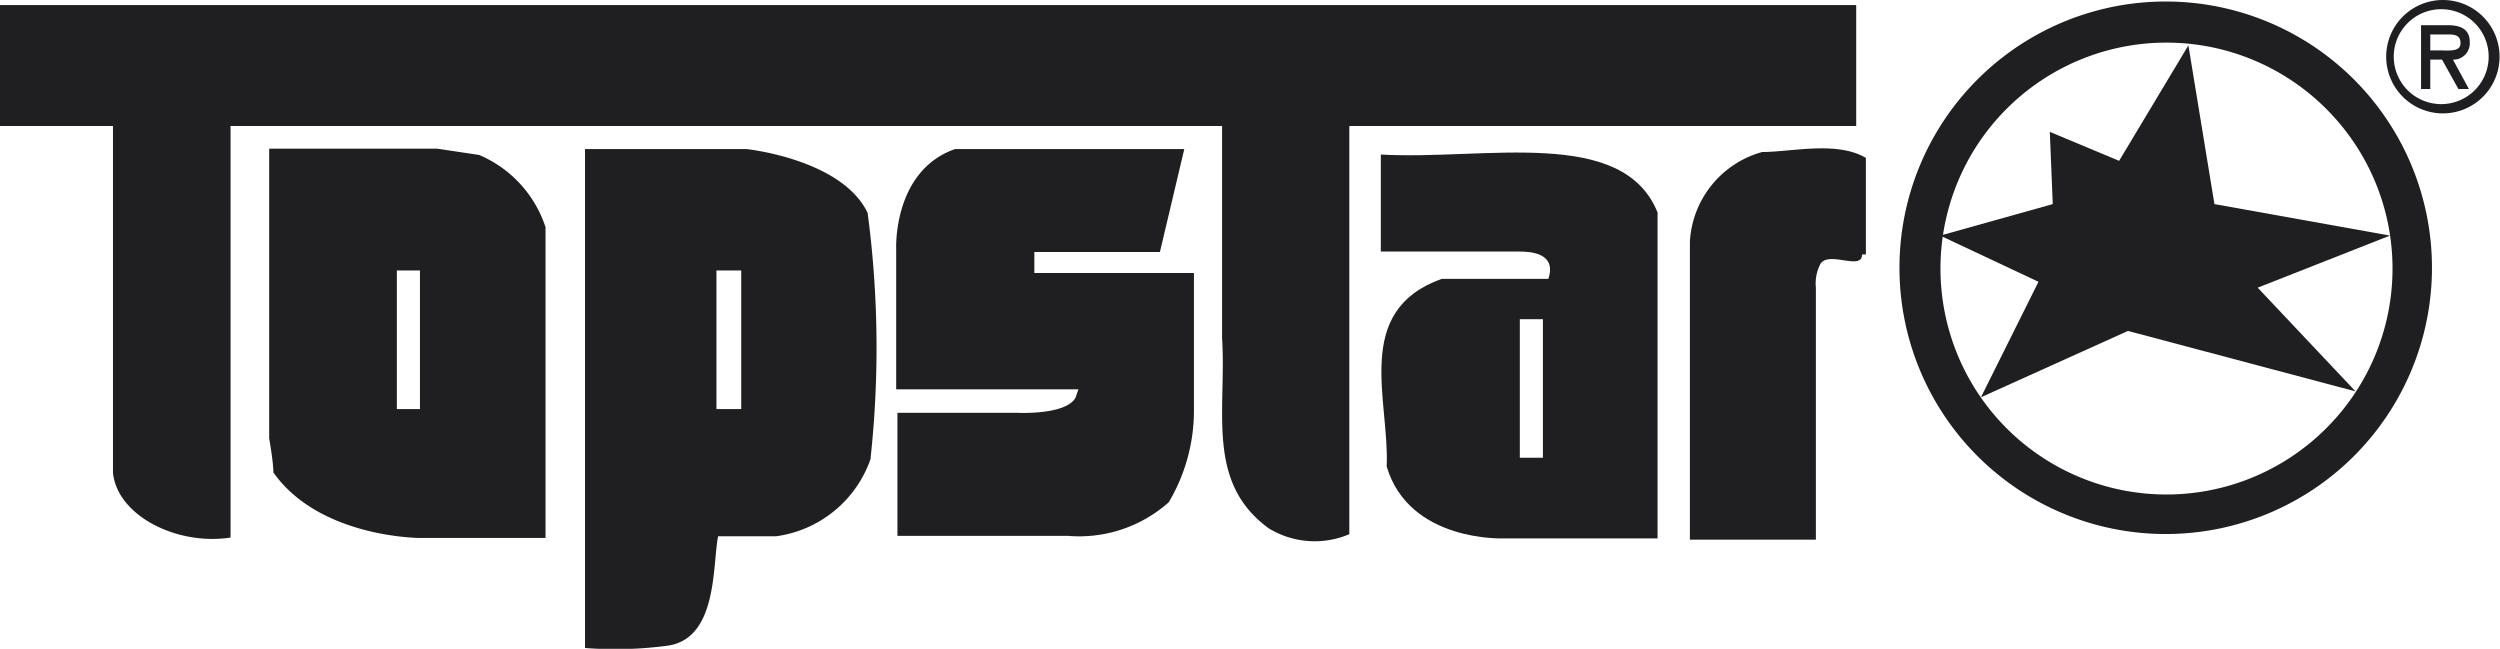 <svg xmlns="http://www.w3.org/2000/svg" id="FLA_LOtopstar_00_00_00_6721300" data-name="Ebene 1" viewBox="0 0 59.53 15.45">
  <path d="M44.2 3H32.13v9.72a2.1 2.1 0 0 1-1.92-.14c-1.51-1.1-1-2.81-1.11-4.53V3H5.49v9.8c-1.3.2-2.71-.54-2.8-1.55V3H0V.12h44.2V3Z" style="fill:#1f1e21"/>
  <path d="M44.34 6.06c0 .4-.82-.11-1 .24a1 1 0 0 0-.1.55v6h-3v-7.1a2.35 2.35 0 0 1 1.72-2.13c.69 0 1.78-.27 2.47.14v2.3Z" style="fill:#1f1e21"/>
  <path d="M36.2 10.9h.54V7.6h-.55v3.3Zm3.28 1.92h-3.67s-2.25.1-2.79-1.71c.07-1.58-.82-3.71 1.31-4.47h2.54c.2-.61-.41-.65-.69-.65h-3.3V3.68c2.47.14 5.76-.68 6.59 1.38v7.76Z" style="fill:#1f1e21;fill-rule:evenodd"/>
  <path d="M24.63 6v.5h3.8v3.24a4.27 4.27 0 0 1-.6 2.22 3.21 3.21 0 0 1-2.4.8h-4.06V9.83h2.85s1.16.06 1.39-.36l.07-.2h-4.34V5.92s-.08-1.85 1.4-2.37h5.46L27.62 6Z" style="fill:#1f1e21"/>
  <path d="M17.06 9.74h.59v-3.3h-.59v3.3Zm3.68 1.16a2.78 2.78 0 0 1-2.26 1.87H17.1c-.14.69 0 2.47-1.24 2.61a9.42 9.42 0 0 1-1.93.05V3.55h3.85s2.27.24 2.88 1.52a24.39 24.39 0 0 1 .07 5.84ZM9.46 9.74H10v-3.3h-.55v3.3ZM13 12.81h-3s-2.39 0-3.49-1.56c0-.25-.1-.81-.1-.81v-6.9h4l1 .15a2.82 2.82 0 0 1 1.58 1.72v7.4Z" style="fill:#1f1e21;fill-rule:evenodd"/>
  <path d="M56.07 1.91a6.34 6.34 0 1 1-9 0 6.34 6.34 0 0 1 9 0Zm-.68.68a5.38 5.38 0 1 0 0 7.61 5.37 5.37 0 0 0 0-7.61Z" style="fill:#1f1e21"/>
  <path d="m50.46 3.83 1.65-2.75.62 3.78 4.18.75-3.15 1.24 2.33 2.47-5.42-1.44-3.5 1.58 1.37-2.75-2.34-1.1 2.68-.75-.07-1.72 1.65.69z" style="fill:#1f1e21"/>
  <path d="M58.17 2.7a1.35 1.35 0 1 0-1.35-1.35 1.35 1.35 0 0 0 1.35 1.35Zm0-2.48A1.13 1.13 0 1 1 57 1.35 1.13 1.13 0 0 1 58.17.22Zm.24 1.2a.39.39 0 0 0 .4-.42c0-.32-.24-.4-.52-.4h-.64v1.52h.22v-.7h.28l.39.7h.25l-.38-.7Zm-.16-.6c.18 0 .34 0 .34.21s-.28.17-.48.17h-.24V.82Z" style="fill:#1f1e21;fill-rule:evenodd"/>
</svg>